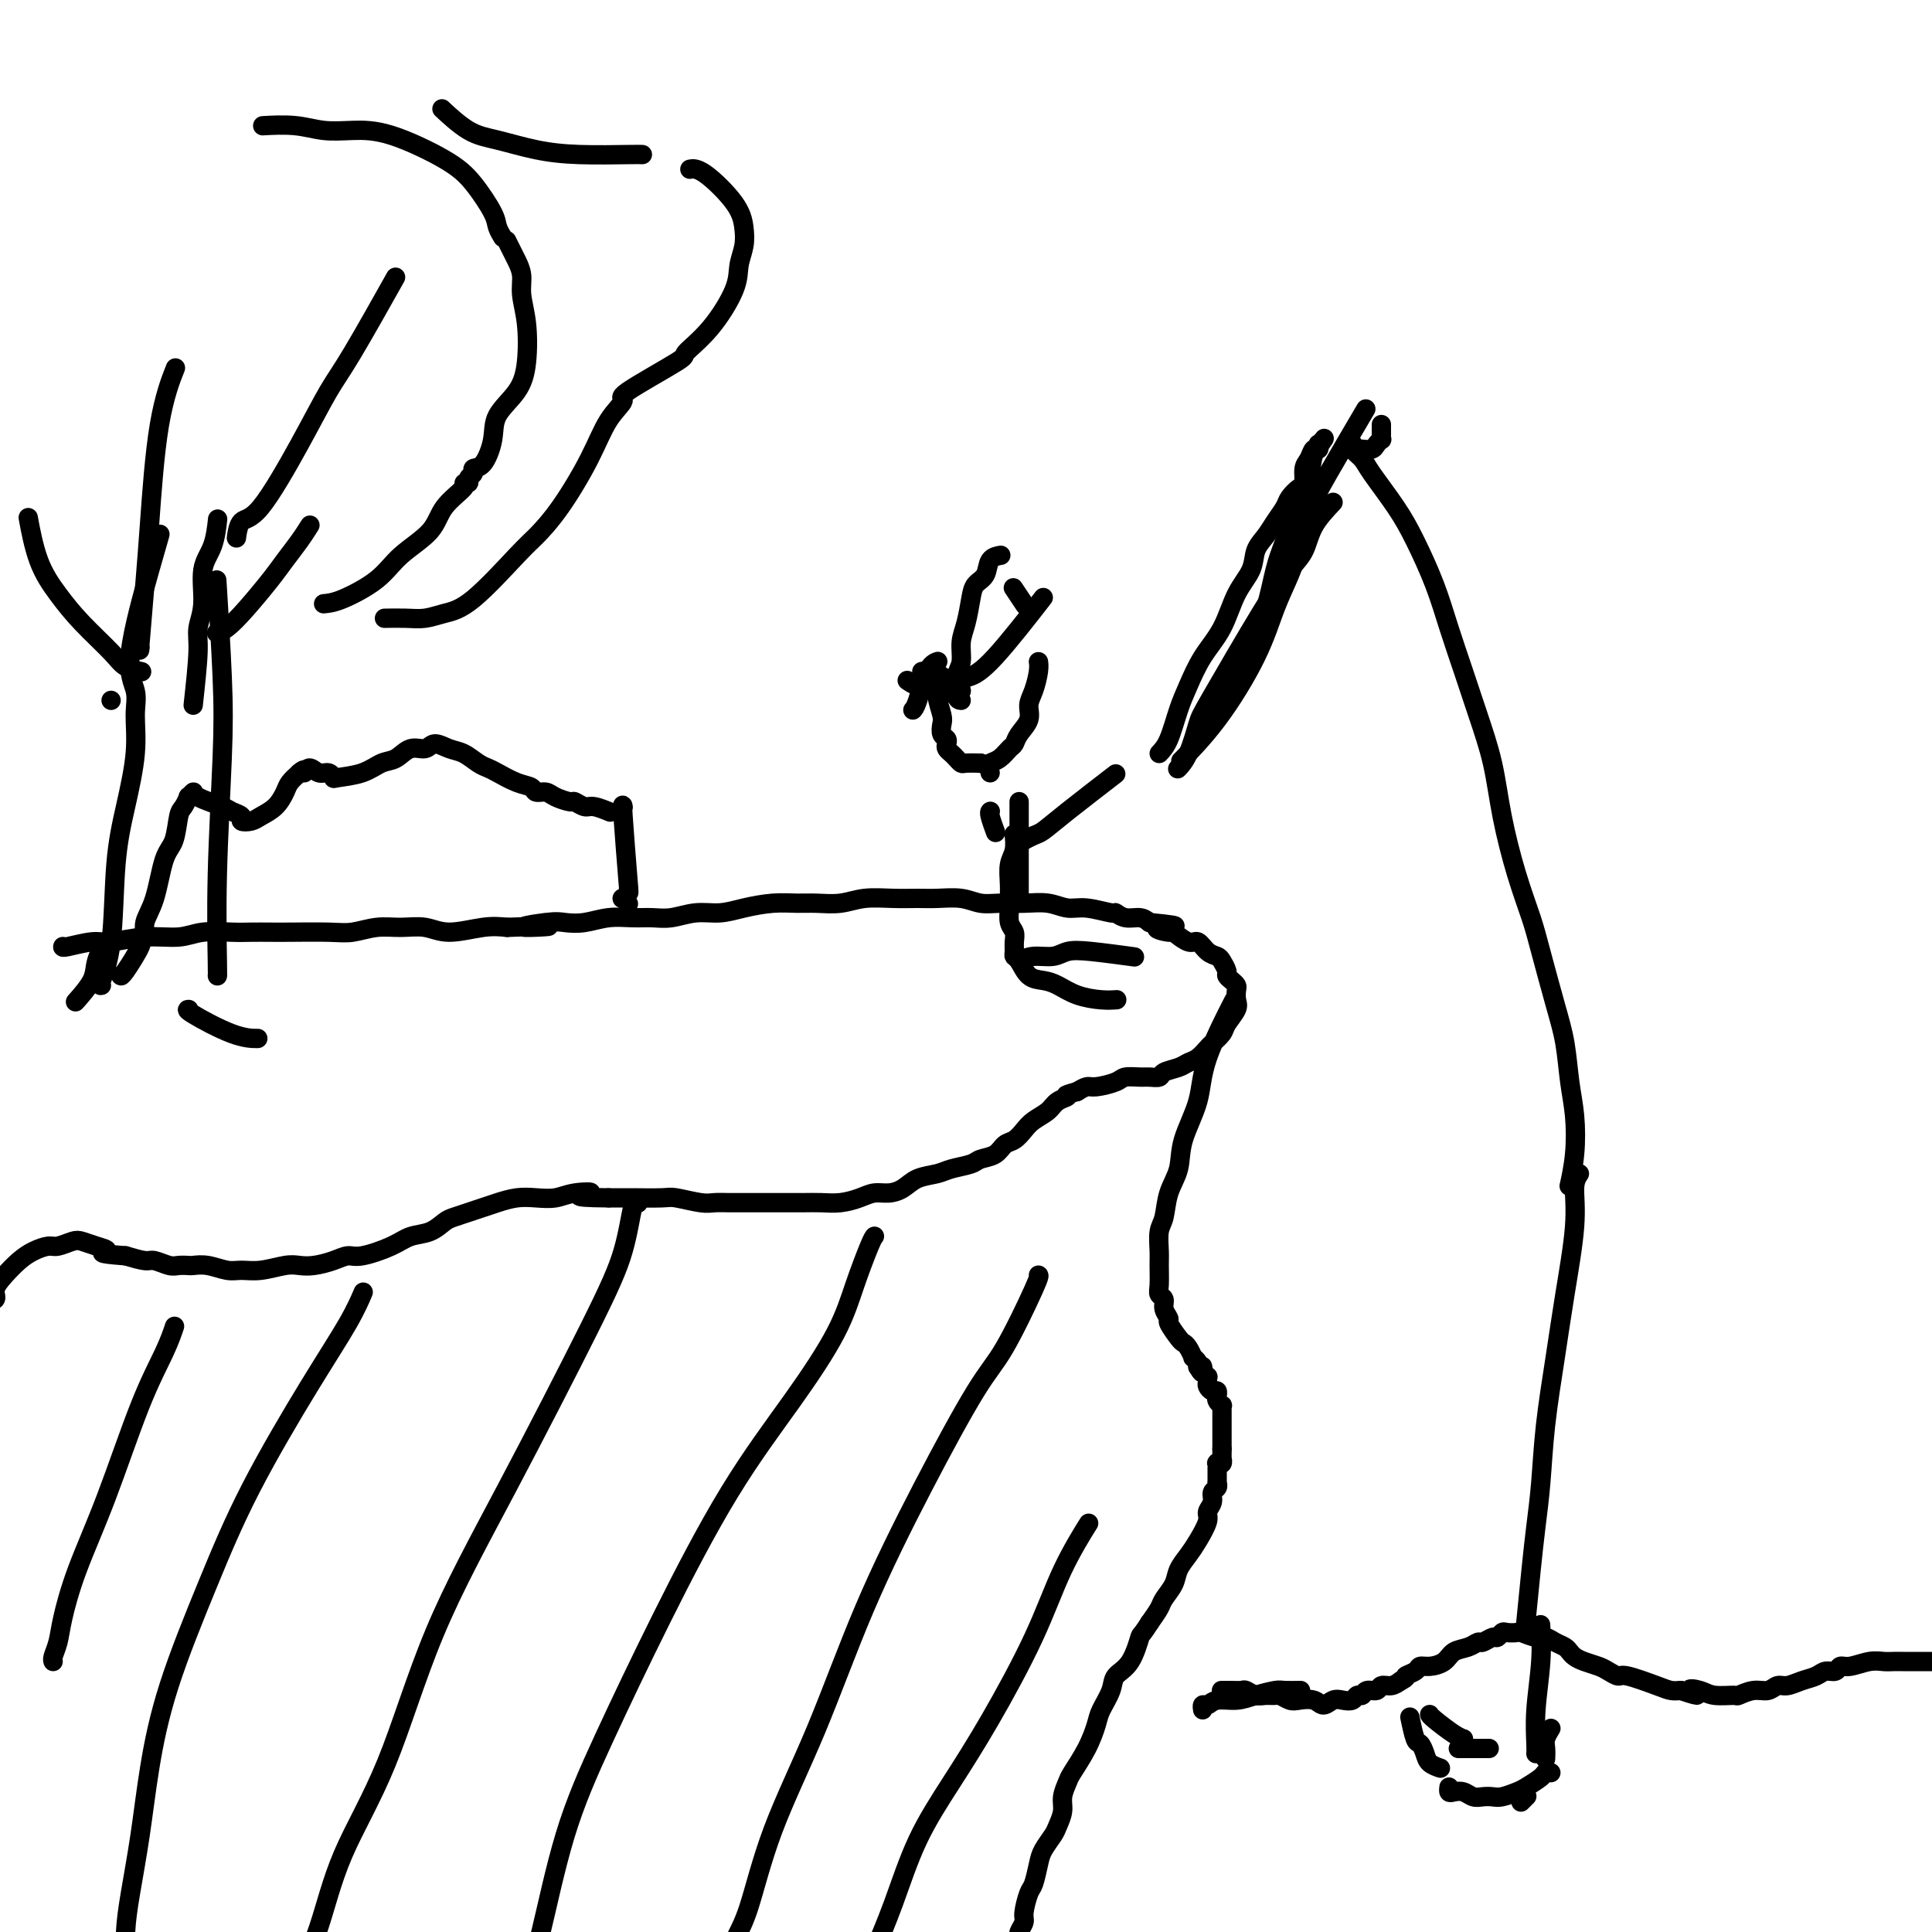 <svg viewBox='0 0 400 400' version='1.1' xmlns='http://www.w3.org/2000/svg' xmlns:xlink='http://www.w3.org/1999/xlink'><g fill='none' stroke='#000000' stroke-width='4' stroke-linecap='round' stroke-linejoin='round'><path d='M13,196c-0.005,0.009 -0.009,0.018 0,0c0.009,-0.018 0.033,-0.061 0,0c-0.033,0.061 -0.123,0.228 1,0c1.123,-0.228 3.460,-0.849 5,-1c1.540,-0.151 2.285,0.170 4,0c1.715,-0.170 4.401,-0.830 7,-1c2.599,-0.170 5.112,0.151 7,0c1.888,-0.151 3.151,-0.772 5,-1c1.849,-0.228 4.283,-0.061 6,0c1.717,0.061 2.716,0.017 4,0c1.284,-0.017 2.853,-0.009 4,0c1.147,0.009 1.874,0.017 4,0c2.126,-0.017 5.653,-0.058 8,0c2.347,0.058 3.514,0.217 5,0c1.486,-0.217 3.292,-0.808 5,-1c1.708,-0.192 3.317,0.015 5,0c1.683,-0.015 3.441,-0.251 5,0c1.559,0.251 2.920,0.991 5,1c2.080,0.009 4.880,-0.712 7,-1c2.120,-0.288 3.560,-0.144 5,0'/><path d='M105,192c14.948,-0.559 6.317,0.042 4,0c-2.317,-0.042 1.678,-0.729 4,-1c2.322,-0.271 2.970,-0.125 4,0c1.030,0.125 2.441,0.231 4,0c1.559,-0.231 3.266,-0.798 5,-1c1.734,-0.202 3.495,-0.039 5,0c1.505,0.039 2.753,-0.045 4,0c1.247,0.045 2.492,0.218 4,0c1.508,-0.218 3.278,-0.829 5,-1c1.722,-0.171 3.397,0.097 5,0c1.603,-0.097 3.134,-0.561 5,-1c1.866,-0.439 4.065,-0.853 6,-1c1.935,-0.147 3.605,-0.025 5,0c1.395,0.025 2.516,-0.046 4,0c1.484,0.046 3.333,0.209 5,0c1.667,-0.209 3.152,-0.789 5,-1c1.848,-0.211 4.059,-0.053 6,0c1.941,0.053 3.613,-0.000 5,0c1.387,0.000 2.488,0.053 4,0c1.512,-0.053 3.436,-0.211 5,0c1.564,0.211 2.767,0.793 4,1c1.233,0.207 2.494,0.040 4,0c1.506,-0.040 3.255,0.046 5,0c1.745,-0.046 3.485,-0.224 5,0c1.515,0.224 2.803,0.848 4,1c1.197,0.152 2.302,-0.170 4,0c1.698,0.170 3.988,0.833 5,1c1.012,0.167 0.745,-0.161 1,0c0.255,0.161 1.030,0.813 2,1c0.970,0.187 2.134,-0.089 3,0c0.866,0.089 1.433,0.545 2,1'/><path d='M238,191c9.464,0.930 3.624,0.755 2,1c-1.624,0.245 0.968,0.909 2,1c1.032,0.091 0.504,-0.393 1,0c0.496,0.393 2.016,1.662 3,2c0.984,0.338 1.430,-0.257 2,0c0.570,0.257 1.262,1.364 2,2c0.738,0.636 1.521,0.800 2,1c0.479,0.200 0.654,0.435 1,1c0.346,0.565 0.863,1.460 1,2c0.137,0.540 -0.107,0.725 0,1c0.107,0.275 0.567,0.639 1,1c0.433,0.361 0.841,0.719 1,1c0.159,0.281 0.069,0.483 0,1c-0.069,0.517 -0.116,1.347 0,2c0.116,0.653 0.397,1.130 0,2c-0.397,0.870 -1.471,2.135 -2,3c-0.529,0.865 -0.512,1.331 -1,2c-0.488,0.669 -1.480,1.541 -2,2c-0.520,0.459 -0.567,0.504 -1,1c-0.433,0.496 -1.253,1.443 -2,2c-0.747,0.557 -1.422,0.724 -2,1c-0.578,0.276 -1.060,0.663 -2,1c-0.940,0.337 -2.339,0.626 -3,1c-0.661,0.374 -0.584,0.835 -1,1c-0.416,0.165 -1.326,0.034 -2,0c-0.674,-0.034 -1.111,0.029 -2,0c-0.889,-0.029 -2.230,-0.149 -3,0c-0.770,0.149 -0.969,0.566 -2,1c-1.031,0.434 -2.893,0.886 -4,1c-1.107,0.114 -1.459,-0.110 -2,0c-0.541,0.110 -1.270,0.555 -2,1'/><path d='M223,226c-3.602,0.965 -2.106,0.877 -2,1c0.106,0.123 -1.179,0.457 -2,1c-0.821,0.543 -1.179,1.296 -2,2c-0.821,0.704 -2.106,1.358 -3,2c-0.894,0.642 -1.399,1.271 -2,2c-0.601,0.729 -1.300,1.557 -2,2c-0.700,0.443 -1.402,0.500 -2,1c-0.598,0.500 -1.093,1.444 -2,2c-0.907,0.556 -2.228,0.725 -3,1c-0.772,0.275 -0.997,0.654 -2,1c-1.003,0.346 -2.785,0.657 -4,1c-1.215,0.343 -1.862,0.718 -3,1c-1.138,0.282 -2.768,0.471 -4,1c-1.232,0.529 -2.065,1.399 -3,2c-0.935,0.601 -1.972,0.931 -3,1c-1.028,0.069 -2.048,-0.125 -3,0c-0.952,0.125 -1.837,0.569 -3,1c-1.163,0.431 -2.603,0.847 -4,1c-1.397,0.153 -2.751,0.041 -4,0c-1.249,-0.041 -2.392,-0.011 -4,0c-1.608,0.011 -3.680,0.003 -5,0c-1.320,-0.003 -1.887,0.000 -3,0c-1.113,-0.000 -2.771,-0.004 -4,0c-1.229,0.004 -2.030,0.015 -3,0c-0.970,-0.015 -2.109,-0.057 -3,0c-0.891,0.057 -1.532,0.211 -3,0c-1.468,-0.211 -3.761,-0.789 -5,-1c-1.239,-0.211 -1.425,-0.057 -3,0c-1.575,0.057 -4.539,0.015 -6,0c-1.461,-0.015 -1.417,-0.004 -2,0c-0.583,0.004 -1.791,0.002 -3,0'/><path d='M126,248c-9.748,-0.056 -5.117,-0.695 -4,-1c1.117,-0.305 -1.279,-0.275 -3,0c-1.721,0.275 -2.768,0.795 -4,1c-1.232,0.205 -2.650,0.096 -4,0c-1.350,-0.096 -2.631,-0.180 -4,0c-1.369,0.180 -2.828,0.625 -4,1c-1.172,0.375 -2.059,0.682 -3,1c-0.941,0.318 -1.935,0.648 -3,1c-1.065,0.352 -2.200,0.727 -3,1c-0.800,0.273 -1.264,0.445 -2,1c-0.736,0.555 -1.744,1.493 -3,2c-1.256,0.507 -2.761,0.584 -4,1c-1.239,0.416 -2.211,1.173 -4,2c-1.789,0.827 -4.394,1.724 -6,2c-1.606,0.276 -2.213,-0.071 -3,0c-0.787,0.071 -1.753,0.559 -3,1c-1.247,0.441 -2.774,0.836 -4,1c-1.226,0.164 -2.151,0.098 -3,0c-0.849,-0.098 -1.623,-0.226 -3,0c-1.377,0.226 -3.357,0.807 -5,1c-1.643,0.193 -2.950,-0.001 -4,0c-1.050,0.001 -1.843,0.196 -3,0c-1.157,-0.196 -2.679,-0.784 -4,-1c-1.321,-0.216 -2.441,-0.062 -3,0c-0.559,0.062 -0.557,0.031 -1,0c-0.443,-0.031 -1.331,-0.064 -2,0c-0.669,0.064 -1.117,0.223 -2,0c-0.883,-0.223 -2.199,-0.829 -3,-1c-0.801,-0.171 -1.086,0.094 -2,0c-0.914,-0.094 -2.457,-0.547 -4,-1'/><path d='M26,260c-6.861,-0.490 -4.514,-0.716 -4,-1c0.514,-0.284 -0.806,-0.627 -2,-1c-1.194,-0.373 -2.262,-0.777 -3,-1c-0.738,-0.223 -1.145,-0.265 -2,0c-0.855,0.265 -2.158,0.836 -3,1c-0.842,0.164 -1.225,-0.080 -2,0c-0.775,0.080 -1.943,0.484 -3,1c-1.057,0.516 -2.004,1.145 -3,2c-0.996,0.855 -2.043,1.935 -3,3c-0.957,1.065 -1.826,2.114 -2,3c-0.174,0.886 0.345,1.609 0,2c-0.345,0.391 -1.554,0.452 -2,1c-0.446,0.548 -0.127,1.585 0,2c0.127,0.415 0.064,0.207 0,0'/><path d='M255,208c0.038,-0.074 0.076,-0.147 0,0c-0.076,0.147 -0.266,0.516 0,0c0.266,-0.516 0.987,-1.917 0,0c-0.987,1.917 -3.683,7.151 -5,11c-1.317,3.849 -1.256,6.312 -2,9c-0.744,2.688 -2.294,5.600 -3,8c-0.706,2.400 -0.567,4.288 -1,6c-0.433,1.712 -1.437,3.247 -2,5c-0.563,1.753 -0.687,3.723 -1,5c-0.313,1.277 -0.817,1.862 -1,3c-0.183,1.138 -0.045,2.829 0,4c0.045,1.171 -0.003,1.822 0,3c0.003,1.178 0.058,2.883 0,4c-0.058,1.117 -0.227,1.645 0,2c0.227,0.355 0.852,0.536 1,1c0.148,0.464 -0.182,1.210 0,2c0.182,0.790 0.874,1.625 1,2c0.126,0.375 -0.316,0.290 0,1c0.316,0.710 1.390,2.214 2,3c0.610,0.786 0.756,0.855 1,1c0.244,0.145 0.588,0.368 1,1c0.412,0.632 0.894,1.675 1,2c0.106,0.325 -0.164,-0.066 0,0c0.164,0.066 0.761,0.590 1,1c0.239,0.410 0.119,0.705 0,1'/><path d='M248,283c1.460,2.565 1.109,0.476 1,0c-0.109,-0.476 0.024,0.660 0,1c-0.024,0.340 -0.203,-0.116 0,0c0.203,0.116 0.789,0.806 1,1c0.211,0.194 0.046,-0.107 0,0c-0.046,0.107 0.026,0.621 0,1c-0.026,0.379 -0.150,0.623 0,1c0.150,0.377 0.575,0.888 1,1c0.425,0.112 0.850,-0.176 1,0c0.150,0.176 0.026,0.817 0,1c-0.026,0.183 0.046,-0.091 0,0c-0.046,0.091 -0.208,0.545 0,1c0.208,0.455 0.788,0.909 1,1c0.212,0.091 0.057,-0.182 0,0c-0.057,0.182 -0.015,0.818 0,1c0.015,0.182 0.004,-0.091 0,0c-0.004,0.091 -0.001,0.545 0,1c0.001,0.455 0.000,0.911 0,1c-0.000,0.089 -0.000,-0.187 0,0c0.000,0.187 0.000,0.839 0,1c-0.000,0.161 -0.000,-0.168 0,0c0.000,0.168 0.000,0.834 0,1c-0.000,0.166 -0.000,-0.166 0,0c0.000,0.166 0.000,0.832 0,1c-0.000,0.168 -0.000,-0.162 0,0c0.000,0.162 0.000,0.817 0,1c-0.000,0.183 -0.000,-0.104 0,0c0.000,0.104 0.000,0.601 0,1c-0.000,0.399 -0.000,0.699 0,1'/><path d='M253,300c-0.001,1.554 -0.004,0.938 0,1c0.004,0.062 0.015,0.800 0,1c-0.015,0.200 -0.057,-0.139 0,0c0.057,0.139 0.211,0.754 0,1c-0.211,0.246 -0.789,0.123 -1,0c-0.211,-0.123 -0.057,-0.244 0,0c0.057,0.244 0.015,0.854 0,1c-0.015,0.146 -0.004,-0.172 0,0c0.004,0.172 0.001,0.834 0,1c-0.001,0.166 -0.000,-0.166 0,0c0.000,0.166 -0.000,0.828 0,1c0.000,0.172 0.001,-0.147 0,0c-0.001,0.147 -0.004,0.760 0,1c0.004,0.240 0.016,0.109 0,0c-0.016,-0.109 -0.061,-0.194 0,0c0.061,0.194 0.228,0.669 0,1c-0.228,0.331 -0.852,0.518 -1,1c-0.148,0.482 0.179,1.259 0,2c-0.179,0.741 -0.864,1.447 -1,2c-0.136,0.553 0.277,0.952 0,2c-0.277,1.048 -1.244,2.746 -2,4c-0.756,1.254 -1.301,2.064 -2,3c-0.699,0.936 -1.552,1.997 -2,3c-0.448,1.003 -0.491,1.949 -1,3c-0.509,1.051 -1.483,2.206 -2,3c-0.517,0.794 -0.576,1.227 -1,2c-0.424,0.773 -1.212,1.887 -2,3'/><path d='M238,336c-1.925,3.046 -1.738,2.160 -2,3c-0.262,0.840 -0.973,3.406 -2,5c-1.027,1.594 -2.371,2.217 -3,3c-0.629,0.783 -0.543,1.726 -1,3c-0.457,1.274 -1.456,2.879 -2,4c-0.544,1.121 -0.633,1.759 -1,3c-0.367,1.241 -1.012,3.083 -2,5c-0.988,1.917 -2.321,3.907 -3,5c-0.679,1.093 -0.706,1.289 -1,2c-0.294,0.711 -0.856,1.937 -1,3c-0.144,1.063 0.130,1.963 0,3c-0.130,1.037 -0.665,2.211 -1,3c-0.335,0.789 -0.471,1.192 -1,2c-0.529,0.808 -1.452,2.020 -2,3c-0.548,0.980 -0.720,1.729 -1,3c-0.280,1.271 -0.668,3.066 -1,4c-0.332,0.934 -0.610,1.009 -1,2c-0.390,0.991 -0.893,2.899 -1,4c-0.107,1.101 0.182,1.396 0,2c-0.182,0.604 -0.833,1.518 -1,2c-0.167,0.482 0.151,0.534 0,1c-0.151,0.466 -0.772,1.347 -1,2c-0.228,0.653 -0.065,1.077 0,2c0.065,0.923 0.031,2.344 0,3c-0.031,0.656 -0.061,0.546 0,1c0.061,0.454 0.212,1.473 0,2c-0.212,0.527 -0.789,0.564 -1,1c-0.211,0.436 -0.057,1.272 0,2c0.057,0.728 0.015,1.350 0,2c-0.015,0.650 -0.004,1.329 0,2c0.004,0.671 0.002,1.336 0,2'/><path d='M209,420c-1.311,5.843 -1.087,1.951 -1,1c0.087,-0.951 0.037,1.041 0,2c-0.037,0.959 -0.063,0.887 0,1c0.063,0.113 0.213,0.412 0,1c-0.213,0.588 -0.789,1.467 -1,2c-0.211,0.533 -0.057,0.721 0,1c0.057,0.279 0.015,0.648 0,1c-0.015,0.352 -0.004,0.687 0,1c0.004,0.313 0.001,0.606 0,1c-0.001,0.394 -0.000,0.890 0,1c0.000,0.110 0.000,-0.166 0,0c-0.000,0.166 -0.000,0.776 0,1c0.000,0.224 0.000,0.064 0,0c-0.000,-0.064 -0.000,-0.032 0,0'/><path d='M36,275c0.120,-0.359 0.241,-0.719 0,0c-0.241,0.719 -0.842,2.516 -2,5c-1.158,2.484 -2.873,5.655 -5,11c-2.127,5.345 -4.665,12.864 -7,19c-2.335,6.136 -4.468,10.888 -6,15c-1.532,4.112 -2.463,7.585 -3,10c-0.537,2.415 -0.680,3.771 -1,5c-0.320,1.229 -0.817,2.331 -1,3c-0.183,0.669 -0.052,0.905 0,1c0.052,0.095 0.026,0.047 0,0'/><path d='M75,268c0.179,-0.422 0.358,-0.845 0,0c-0.358,0.845 -1.253,2.956 -3,6c-1.747,3.044 -4.344,7.021 -8,13c-3.656,5.979 -8.369,13.959 -12,21c-3.631,7.041 -6.181,13.144 -9,20c-2.819,6.856 -5.908,14.467 -8,21c-2.092,6.533 -3.188,11.988 -4,17c-0.812,5.012 -1.342,9.581 -2,14c-0.658,4.419 -1.444,8.687 -2,12c-0.556,3.313 -0.881,5.672 -1,8c-0.119,2.328 -0.032,4.627 0,6c0.032,1.373 0.009,1.821 0,2c-0.009,0.179 -0.005,0.090 0,0'/><path d='M132,249c0.080,0.088 0.160,0.175 0,0c-0.160,-0.175 -0.560,-0.614 -1,1c-0.440,1.614 -0.921,5.281 -2,9c-1.079,3.719 -2.756,7.492 -7,16c-4.244,8.508 -11.054,21.753 -17,33c-5.946,11.247 -11.028,20.498 -15,30c-3.972,9.502 -6.832,19.256 -10,27c-3.168,7.744 -6.642,13.480 -9,19c-2.358,5.520 -3.599,10.825 -5,15c-1.401,4.175 -2.960,7.220 -4,10c-1.040,2.780 -1.560,5.295 -2,7c-0.440,1.705 -0.798,2.601 -1,4c-0.202,1.399 -0.247,3.300 0,4c0.247,0.700 0.785,0.200 1,0c0.215,-0.200 0.108,-0.100 0,0'/><path d='M181,256c0.041,-0.042 0.082,-0.085 0,0c-0.082,0.085 -0.287,0.297 -1,2c-0.713,1.703 -1.935,4.896 -3,8c-1.065,3.104 -1.973,6.117 -4,10c-2.027,3.883 -5.174,8.634 -9,14c-3.826,5.366 -8.330,11.347 -13,19c-4.670,7.653 -9.505,16.977 -14,26c-4.495,9.023 -8.651,17.743 -12,25c-3.349,7.257 -5.891,13.050 -8,20c-2.109,6.950 -3.784,15.057 -5,20c-1.216,4.943 -1.972,6.722 -3,9c-1.028,2.278 -2.328,5.055 -3,7c-0.672,1.945 -0.716,3.057 -1,4c-0.284,0.943 -0.807,1.715 -1,2c-0.193,0.285 -0.055,0.081 0,0c0.055,-0.081 0.028,-0.041 0,0'/><path d='M215,264c0.143,0.062 0.285,0.124 -1,3c-1.285,2.876 -3.999,8.566 -6,12c-2.001,3.434 -3.290,4.612 -6,9c-2.710,4.388 -6.840,11.986 -11,20c-4.160,8.014 -8.350,16.444 -12,25c-3.650,8.556 -6.760,17.237 -10,25c-3.240,7.763 -6.609,14.607 -9,21c-2.391,6.393 -3.803,12.333 -5,16c-1.197,3.667 -2.177,5.060 -3,7c-0.823,1.940 -1.489,4.427 -2,6c-0.511,1.573 -0.868,2.231 -1,3c-0.132,0.769 -0.038,1.648 0,2c0.038,0.352 0.019,0.176 0,0'/><path d='M225,316c0.032,-0.051 0.064,-0.102 0,0c-0.064,0.102 -0.223,0.357 0,0c0.223,-0.357 0.828,-1.325 0,0c-0.828,1.325 -3.088,4.942 -5,9c-1.912,4.058 -3.477,8.556 -6,14c-2.523,5.444 -6.006,11.834 -9,17c-2.994,5.166 -5.500,9.108 -8,13c-2.500,3.892 -4.996,7.733 -7,12c-2.004,4.267 -3.517,8.958 -5,13c-1.483,4.042 -2.938,7.434 -4,10c-1.062,2.566 -1.732,4.304 -2,5c-0.268,0.696 -0.134,0.348 0,0'/><path d='M193,140c-0.009,-0.004 -0.017,-0.007 0,0c0.017,0.007 0.061,0.026 0,0c-0.061,-0.026 -0.226,-0.096 0,0c0.226,0.096 0.844,0.358 1,1c0.156,0.642 -0.151,1.663 0,3c0.151,1.337 0.759,2.988 1,4c0.241,1.012 0.116,1.384 0,2c-0.116,0.616 -0.224,1.474 0,2c0.224,0.526 0.781,0.718 1,1c0.219,0.282 0.101,0.654 0,1c-0.101,0.346 -0.183,0.667 0,1c0.183,0.333 0.632,0.678 1,1c0.368,0.322 0.655,0.623 1,1c0.345,0.377 0.747,0.832 1,1c0.253,0.168 0.358,0.048 1,0c0.642,-0.048 1.821,-0.024 3,0'/><path d='M203,158c1.443,0.495 1.551,0.233 2,0c0.449,-0.233 1.238,-0.435 2,-1c0.762,-0.565 1.496,-1.491 2,-2c0.504,-0.509 0.779,-0.599 1,-1c0.221,-0.401 0.389,-1.112 1,-2c0.611,-0.888 1.666,-1.955 2,-3c0.334,-1.045 -0.054,-2.070 0,-3c0.054,-0.930 0.551,-1.765 1,-3c0.449,-1.235 0.852,-2.871 1,-4c0.148,-1.129 0.042,-1.751 0,-2c-0.042,-0.249 -0.021,-0.124 0,0'/><path d='M205,160c0.000,0.000 0.000,0.000 0,0c0.000,0.000 0.000,0.000 0,0'/><path d='M205,168c0.030,-0.024 0.060,-0.048 0,0c-0.060,0.048 -0.208,0.167 0,1c0.208,0.833 0.774,2.381 1,3c0.226,0.619 0.113,0.310 0,0'/><path d='M211,166c0.000,-0.025 0.000,-0.050 0,0c0.000,0.050 0.000,0.177 0,1c0.000,0.823 0.000,2.344 0,4c-0.000,1.656 0.000,3.449 0,5c0.000,1.551 0.000,2.860 0,4c0.000,1.140 0.000,2.110 0,3c0.000,0.890 0.000,1.701 0,2c0.000,0.299 0.000,0.085 0,0c0.000,-0.085 0.000,-0.043 0,0'/><path d='M210,173c-0.030,-0.275 -0.061,-0.551 0,0c0.061,0.551 0.213,1.928 0,3c-0.213,1.072 -0.790,1.838 -1,3c-0.210,1.162 -0.052,2.720 0,4c0.052,1.280 -0.000,2.282 0,3c0.000,0.718 0.053,1.152 0,2c-0.053,0.848 -0.211,2.112 0,3c0.211,0.888 0.791,1.402 1,2c0.209,0.598 0.047,1.281 0,2c-0.047,0.719 0.021,1.474 0,2c-0.021,0.526 -0.130,0.822 0,1c0.130,0.178 0.501,0.236 1,1c0.499,0.764 1.127,2.233 2,3c0.873,0.767 1.993,0.833 3,1c1.007,0.167 1.903,0.437 3,1c1.097,0.563 2.397,1.419 4,2c1.603,0.581 3.508,0.887 5,1c1.492,0.113 2.569,0.032 3,0c0.431,-0.032 0.215,-0.016 0,0'/><path d='M211,199c0.882,-0.451 1.765,-0.902 3,-1c1.235,-0.098 2.823,0.156 4,0c1.177,-0.156 1.944,-0.722 3,-1c1.056,-0.278 2.400,-0.267 5,0c2.600,0.267 6.457,0.791 8,1c1.543,0.209 0.771,0.105 0,0'/><path d='M212,174c0.050,-0.027 0.100,-0.054 0,0c-0.100,0.054 -0.351,0.188 0,0c0.351,-0.188 1.304,-0.700 2,-1c0.696,-0.300 1.135,-0.390 2,-1c0.865,-0.610 2.156,-1.741 5,-4c2.844,-2.259 7.241,-5.645 9,-7c1.759,-1.355 0.879,-0.677 0,0'/><path d='M240,156c0.663,-0.701 1.325,-1.402 2,-3c0.675,-1.598 1.362,-4.093 2,-6c0.638,-1.907 1.225,-3.227 2,-5c0.775,-1.773 1.737,-4.001 3,-6c1.263,-1.999 2.828,-3.770 4,-6c1.172,-2.230 1.952,-4.918 3,-7c1.048,-2.082 2.365,-3.559 3,-5c0.635,-1.441 0.589,-2.847 1,-4c0.411,-1.153 1.279,-2.053 2,-3c0.721,-0.947 1.293,-1.939 2,-3c0.707,-1.061 1.548,-2.189 2,-3c0.452,-0.811 0.517,-1.305 1,-2c0.483,-0.695 1.386,-1.592 2,-2c0.614,-0.408 0.939,-0.329 1,-1c0.061,-0.671 -0.141,-2.093 0,-3c0.141,-0.907 0.625,-1.300 1,-2c0.375,-0.700 0.640,-1.708 1,-2c0.360,-0.292 0.815,0.132 1,0c0.185,-0.132 0.102,-0.819 0,-1c-0.102,-0.181 -0.222,0.146 0,0c0.222,-0.146 0.786,-0.763 1,-1c0.214,-0.237 0.078,-0.095 0,0c-0.078,0.095 -0.098,0.141 0,0c0.098,-0.141 0.314,-0.469 0,0c-0.314,0.469 -1.157,1.734 -2,3'/><path d='M272,94c-0.456,1.405 -0.597,3.418 -1,5c-0.403,1.582 -1.068,2.735 -2,5c-0.932,2.265 -2.129,5.644 -3,8c-0.871,2.356 -1.414,3.690 -2,6c-0.586,2.310 -1.215,5.597 -2,8c-0.785,2.403 -1.726,3.922 -3,6c-1.274,2.078 -2.881,4.713 -4,7c-1.119,2.287 -1.748,4.225 -2,5c-0.252,0.775 -0.126,0.388 0,0'/><path d='M280,92c0.002,-0.008 0.004,-0.016 0,0c-0.004,0.016 -0.013,0.057 0,0c0.013,-0.057 0.049,-0.211 0,0c-0.049,0.211 -0.182,0.786 0,1c0.182,0.214 0.679,0.068 1,0c0.321,-0.068 0.464,-0.056 1,0c0.536,0.056 1.464,0.156 2,0c0.536,-0.156 0.679,-0.568 1,-1c0.321,-0.432 0.818,-0.885 1,-1c0.182,-0.115 0.049,0.109 0,0c-0.049,-0.109 -0.013,-0.551 0,-1c0.013,-0.449 0.004,-0.905 0,-1c-0.004,-0.095 -0.001,0.170 0,0c0.001,-0.170 0.000,-0.777 0,-1c-0.000,-0.223 -0.000,-0.064 0,0c0.000,0.064 0.000,0.032 0,0'/><path d='M280,92c-0.014,0.017 -0.029,0.035 0,0c0.029,-0.035 0.100,-0.121 0,0c-0.100,0.121 -0.373,0.451 0,1c0.373,0.549 1.391,1.319 2,2c0.609,0.681 0.809,1.273 2,3c1.191,1.727 3.372,4.587 5,7c1.628,2.413 2.704,4.378 4,7c1.296,2.622 2.812,5.901 4,9c1.188,3.099 2.047,6.017 3,9c0.953,2.983 2.001,6.030 3,9c0.999,2.970 1.948,5.861 3,9c1.052,3.139 2.206,6.525 3,10c0.794,3.475 1.227,7.040 2,11c0.773,3.960 1.884,8.317 3,12c1.116,3.683 2.235,6.693 3,9c0.765,2.307 1.175,3.913 2,7c0.825,3.087 2.064,7.657 3,11c0.936,3.343 1.568,5.461 2,8c0.432,2.539 0.666,5.501 1,8c0.334,2.499 0.770,4.536 1,7c0.230,2.464 0.254,5.356 0,8c-0.254,2.644 -0.787,5.041 -1,6c-0.213,0.959 -0.107,0.479 0,0'/><path d='M327,243c-0.471,0.706 -0.942,1.411 -1,3c-0.058,1.589 0.297,4.060 0,8c-0.297,3.940 -1.245,9.349 -2,14c-0.755,4.651 -1.315,8.545 -2,13c-0.685,4.455 -1.494,9.472 -2,14c-0.506,4.528 -0.710,8.567 -1,12c-0.290,3.433 -0.665,6.260 -1,9c-0.335,2.740 -0.629,5.391 -1,9c-0.371,3.609 -0.820,8.174 -1,10c-0.180,1.826 -0.090,0.913 0,0'/><path d='M253,350c-0.098,-0.001 -0.196,-0.001 0,0c0.196,0.001 0.685,0.004 1,0c0.315,-0.004 0.454,-0.015 1,0c0.546,0.015 1.498,0.057 2,0c0.502,-0.057 0.553,-0.212 1,0c0.447,0.212 1.289,0.793 2,1c0.711,0.207 1.292,0.042 2,0c0.708,-0.042 1.544,0.040 2,0c0.456,-0.040 0.531,-0.202 1,0c0.469,0.202 1.333,0.768 2,1c0.667,0.232 1.137,0.128 2,0c0.863,-0.128 2.119,-0.282 3,0c0.881,0.282 1.388,1.000 2,1c0.612,0.000 1.330,-0.717 2,-1c0.670,-0.283 1.292,-0.132 2,0c0.708,0.132 1.503,0.247 2,0c0.497,-0.247 0.696,-0.855 1,-1c0.304,-0.145 0.714,0.172 1,0c0.286,-0.172 0.447,-0.833 1,-1c0.553,-0.167 1.499,0.162 2,0c0.501,-0.162 0.558,-0.813 1,-1c0.442,-0.187 1.269,0.089 2,0c0.731,-0.089 1.365,-0.545 2,-1'/><path d='M290,348c1.663,-0.801 0.820,-0.805 1,-1c0.180,-0.195 1.384,-0.581 2,-1c0.616,-0.419 0.644,-0.871 1,-1c0.356,-0.129 1.041,0.067 2,0c0.959,-0.067 2.192,-0.395 3,-1c0.808,-0.605 1.190,-1.487 2,-2c0.810,-0.513 2.048,-0.658 3,-1c0.952,-0.342 1.617,-0.880 2,-1c0.383,-0.120 0.483,0.178 1,0c0.517,-0.178 1.452,-0.832 2,-1c0.548,-0.168 0.708,0.150 1,0c0.292,-0.150 0.715,-0.768 1,-1c0.285,-0.232 0.432,-0.077 1,0c0.568,0.077 1.555,0.076 2,0c0.445,-0.076 0.346,-0.228 1,0c0.654,0.228 2.059,0.835 3,1c0.941,0.165 1.417,-0.110 2,0c0.583,0.110 1.271,0.607 2,1c0.729,0.393 1.497,0.683 2,1c0.503,0.317 0.739,0.662 1,1c0.261,0.338 0.546,0.669 1,1c0.454,0.331 1.076,0.661 2,1c0.924,0.339 2.148,0.686 3,1c0.852,0.314 1.330,0.596 2,1c0.670,0.404 1.530,0.932 2,1c0.470,0.068 0.549,-0.322 2,0c1.451,0.322 4.275,1.356 6,2c1.725,0.644 2.350,0.898 3,1c0.650,0.102 1.325,0.051 2,0'/><path d='M348,350c5.623,1.873 2.681,0.556 2,0c-0.681,-0.556 0.898,-0.349 2,0c1.102,0.349 1.727,0.841 3,1c1.273,0.159 3.195,-0.014 4,0c0.805,0.014 0.494,0.215 1,0c0.506,-0.215 1.829,-0.845 3,-1c1.171,-0.155 2.190,0.166 3,0c0.810,-0.166 1.410,-0.819 2,-1c0.590,-0.181 1.170,0.110 2,0c0.830,-0.110 1.910,-0.622 3,-1c1.090,-0.378 2.191,-0.622 3,-1c0.809,-0.378 1.325,-0.890 2,-1c0.675,-0.110 1.507,0.181 2,0c0.493,-0.181 0.646,-0.833 1,-1c0.354,-0.167 0.909,0.151 2,0c1.091,-0.151 2.717,-0.773 4,-1c1.283,-0.227 2.222,-0.061 3,0c0.778,0.061 1.396,0.016 2,0c0.604,-0.016 1.193,-0.004 2,0c0.807,0.004 1.833,0.001 3,0c1.167,-0.001 2.476,-0.000 3,0c0.524,0.000 0.262,0.000 0,0'/><path d='M269,350c-0.006,0.000 -0.012,0.000 0,0c0.012,-0.000 0.041,-0.001 0,0c-0.041,0.001 -0.153,0.003 0,0c0.153,-0.003 0.569,-0.011 0,0c-0.569,0.011 -2.124,0.040 -3,0c-0.876,-0.040 -1.075,-0.150 -2,0c-0.925,0.150 -2.577,0.561 -4,1c-1.423,0.439 -2.616,0.906 -4,1c-1.384,0.094 -2.959,-0.185 -4,0c-1.041,0.185 -1.547,0.833 -2,1c-0.453,0.167 -0.853,-0.147 -1,0c-0.147,0.147 -0.042,0.756 0,1c0.042,0.244 0.021,0.122 0,0'/><path d='M191,139c-0.012,0.002 -0.024,0.004 0,0c0.024,-0.004 0.084,-0.015 0,0c-0.084,0.015 -0.311,0.056 0,0c0.311,-0.056 1.161,-0.207 2,0c0.839,0.207 1.668,0.774 2,1c0.332,0.226 0.166,0.113 0,0'/><path d='M198,143c0.030,0.000 0.060,0.000 0,0c-0.060,0.000 -0.208,0.000 0,0c0.208,0.000 0.774,0.000 1,0c0.226,0.000 0.113,0.000 0,0'/><path d='M195,144c0.111,-0.085 0.222,-0.171 0,0c-0.222,0.171 -0.776,0.597 0,0c0.776,-0.597 2.882,-2.218 4,-3c1.118,-0.782 1.248,-0.725 2,-1c0.752,-0.275 2.126,-0.882 5,-4c2.874,-3.118 7.250,-8.748 9,-11c1.750,-2.252 0.875,-1.126 0,0'/><path d='M199,145c-0.391,-0.034 -0.781,-0.069 -1,-1c-0.219,-0.931 -0.266,-2.759 0,-4c0.266,-1.241 0.844,-1.894 1,-3c0.156,-1.106 -0.109,-2.665 0,-4c0.109,-1.335 0.591,-2.445 1,-4c0.409,-1.555 0.744,-3.555 1,-5c0.256,-1.445 0.433,-2.335 1,-3c0.567,-0.665 1.523,-1.106 2,-2c0.477,-0.894 0.475,-2.241 1,-3c0.525,-0.759 1.579,-0.931 2,-1c0.421,-0.069 0.211,-0.034 0,0'/><path d='M210,122c-0.001,-0.002 -0.002,-0.003 0,0c0.002,0.003 0.008,0.012 0,0c-0.008,-0.012 -0.030,-0.045 0,0c0.030,0.045 0.113,0.170 0,0c-0.113,-0.170 -0.422,-0.633 0,0c0.422,0.633 1.575,2.363 2,3c0.425,0.637 0.121,0.182 0,0c-0.121,-0.182 -0.061,-0.091 0,0'/><path d='M199,143c0.005,0.009 0.010,0.017 0,0c-0.010,-0.017 -0.034,-0.061 0,0c0.034,0.061 0.128,0.226 -1,0c-1.128,-0.226 -3.478,-0.844 -5,-1c-1.522,-0.156 -2.218,0.150 -3,0c-0.782,-0.150 -1.652,-0.757 -2,-1c-0.348,-0.243 -0.174,-0.121 0,0'/><path d='M194,137c-0.047,0.016 -0.093,0.032 0,0c0.093,-0.032 0.326,-0.114 0,0c-0.326,0.114 -1.211,0.422 -2,2c-0.789,1.578 -1.482,4.425 -2,6c-0.518,1.575 -0.862,1.879 -1,2c-0.138,0.121 -0.069,0.061 0,0'/><path d='M321,358c0.000,-0.000 0.000,-0.000 0,0c-0.000,0.000 -0.000,0.000 0,0c0.000,-0.000 0.001,-0.002 0,0c-0.001,0.002 -0.004,0.007 0,0c0.004,-0.007 0.015,-0.024 0,0c-0.015,0.024 -0.057,0.091 0,0c0.057,-0.091 0.211,-0.339 0,0c-0.211,0.339 -0.789,1.266 -1,2c-0.211,0.734 -0.057,1.274 0,2c0.057,0.726 0.016,1.636 0,2c-0.016,0.364 -0.008,0.182 0,0'/><path d='M315,373c-0.008,0.008 -0.016,0.016 0,0c0.016,-0.016 0.056,-0.056 0,0c-0.056,0.056 -0.207,0.207 0,0c0.207,-0.207 0.774,-0.774 1,-1c0.226,-0.226 0.113,-0.113 0,0'/><path d='M321,367c-0.028,-0.004 -0.056,-0.008 0,0c0.056,0.008 0.196,0.029 0,0c-0.196,-0.029 -0.728,-0.109 -1,0c-0.272,0.109 -0.285,0.408 -1,1c-0.715,0.592 -2.131,1.479 -3,2c-0.869,0.521 -1.191,0.676 -2,1c-0.809,0.324 -2.103,0.815 -3,1c-0.897,0.185 -1.396,0.063 -2,0c-0.604,-0.063 -1.314,-0.069 -2,0c-0.686,0.069 -1.347,0.211 -2,0c-0.653,-0.211 -1.299,-0.775 -2,-1c-0.701,-0.225 -1.456,-0.112 -2,0c-0.544,0.112 -0.877,0.222 -1,0c-0.123,-0.222 -0.035,-0.778 0,-1c0.035,-0.222 0.018,-0.111 0,0'/><path d='M318,363c0.000,-0.000 0.000,-0.000 0,0c-0.000,0.000 -0.000,0.001 0,0c0.000,-0.001 0.000,-0.003 0,0c-0.000,0.003 -0.001,0.011 0,0c0.001,-0.011 0.004,-0.040 0,0c-0.004,0.040 -0.015,0.150 0,0c0.015,-0.150 0.057,-0.560 0,-2c-0.057,-1.440 -0.211,-3.912 0,-7c0.211,-3.088 0.788,-6.793 1,-10c0.212,-3.207 0.061,-5.916 0,-7c-0.061,-1.084 -0.030,-0.542 0,0'/><path d='M298,366c0.203,0.069 0.405,0.138 0,0c-0.405,-0.138 -1.419,-0.483 -2,-1c-0.581,-0.517 -0.730,-1.208 -1,-2c-0.270,-0.792 -0.660,-1.687 -1,-2c-0.340,-0.313 -0.630,-0.046 -1,-1c-0.370,-0.954 -0.820,-3.130 -1,-4c-0.180,-0.870 -0.090,-0.435 0,0'/><path d='M296,355c-0.000,-0.000 -0.000,-0.000 0,0c0.000,0.000 0.000,0.000 0,0c-0.000,-0.000 -0.000,-0.000 0,0c0.000,0.000 0.000,0.001 0,0c-0.000,-0.001 -0.001,-0.004 0,0c0.001,0.004 0.004,0.015 0,0c-0.004,-0.015 -0.015,-0.057 0,0c0.015,0.057 0.056,0.211 1,1c0.944,0.789 2.793,2.212 4,3c1.207,0.788 1.774,0.939 2,1c0.226,0.061 0.113,0.030 0,0'/><path d='M302,362c0.001,0.000 0.003,0.000 0,0c-0.003,0.000 -0.010,0.000 0,0c0.010,0.000 0.038,0.000 0,0c-0.038,-0.000 -0.143,0.000 0,0c0.143,0.000 0.533,0.000 1,0c0.467,0.000 1.010,0.000 2,0c0.990,0.000 2.426,0.000 3,0c0.574,0.000 0.287,0.000 0,0'/><path d='M245,157c0.155,-0.155 0.309,-0.311 0,0c-0.309,0.311 -1.082,1.088 0,0c1.082,-1.088 4.019,-4.042 7,-8c2.981,-3.958 6.005,-8.921 8,-13c1.995,-4.079 2.959,-7.276 4,-10c1.041,-2.724 2.157,-4.977 3,-7c0.843,-2.023 1.411,-3.815 2,-6c0.589,-2.185 1.199,-4.761 2,-7c0.801,-2.239 1.793,-4.141 4,-8c2.207,-3.859 5.631,-9.674 7,-12c1.369,-2.326 0.685,-1.163 0,0'/><path d='M276,104c-1.527,1.630 -3.053,3.259 -4,5c-0.947,1.741 -1.314,3.593 -2,5c-0.686,1.407 -1.692,2.368 -3,4c-1.308,1.632 -2.918,3.933 -6,9c-3.082,5.067 -7.635,12.899 -10,17c-2.365,4.101 -2.541,4.470 -3,6c-0.459,1.530 -1.200,4.220 -2,6c-0.800,1.780 -1.657,2.652 -2,3c-0.343,0.348 -0.171,0.174 0,0'/><path d='M25,202c0.005,0.008 0.011,0.017 0,0c-0.011,-0.017 -0.037,-0.059 0,0c0.037,0.059 0.138,0.218 1,-1c0.862,-1.218 2.486,-3.812 3,-5c0.514,-1.188 -0.081,-0.969 0,-1c0.081,-0.031 0.837,-0.313 1,-1c0.163,-0.687 -0.269,-1.781 0,-3c0.269,-1.219 1.238,-2.563 2,-5c0.762,-2.437 1.319,-5.967 2,-8c0.681,-2.033 1.488,-2.568 2,-4c0.512,-1.432 0.730,-3.761 1,-5c0.270,-1.239 0.593,-1.388 1,-2c0.407,-0.612 0.897,-1.688 1,-2c0.103,-0.312 -0.181,0.140 0,0c0.181,-0.140 0.827,-0.872 1,-1c0.173,-0.128 -0.127,0.347 1,1c1.127,0.653 3.681,1.482 5,2c1.319,0.518 1.402,0.725 2,1c0.598,0.275 1.711,0.619 2,1c0.289,0.381 -0.245,0.800 0,1c0.245,0.200 1.269,0.181 2,0c0.731,-0.181 1.168,-0.524 2,-1c0.832,-0.476 2.058,-1.086 3,-2c0.942,-0.914 1.600,-2.131 2,-3c0.400,-0.869 0.543,-1.391 1,-2c0.457,-0.609 1.229,-1.304 2,-2'/><path d='M62,160c1.428,-1.314 0.999,-0.100 1,0c0.001,0.100 0.431,-0.915 1,-1c0.569,-0.085 1.278,0.760 2,1c0.722,0.240 1.456,-0.125 2,0c0.544,0.125 0.897,0.739 1,1c0.103,0.261 -0.044,0.167 1,0c1.044,-0.167 3.281,-0.408 5,-1c1.719,-0.592 2.921,-1.536 4,-2c1.079,-0.464 2.035,-0.447 3,-1c0.965,-0.553 1.938,-1.677 3,-2c1.062,-0.323 2.213,0.155 3,0c0.787,-0.155 1.208,-0.942 2,-1c0.792,-0.058 1.954,0.613 3,1c1.046,0.387 1.977,0.489 3,1c1.023,0.511 2.137,1.432 3,2c0.863,0.568 1.473,0.783 2,1c0.527,0.217 0.971,0.436 2,1c1.029,0.564 2.645,1.474 4,2c1.355,0.526 2.451,0.667 3,1c0.549,0.333 0.552,0.859 1,1c0.448,0.141 1.342,-0.102 2,0c0.658,0.102 1.081,0.548 2,1c0.919,0.452 2.334,0.909 3,1c0.666,0.091 0.582,-0.186 1,0c0.418,0.186 1.339,0.833 2,1c0.661,0.167 1.063,-0.147 2,0c0.937,0.147 2.411,0.756 3,1c0.589,0.244 0.295,0.122 0,0'/><path d='M129,167c-0.008,-0.039 -0.015,-0.078 0,0c0.015,0.078 0.053,0.274 0,0c-0.053,-0.274 -0.197,-1.017 0,2c0.197,3.017 0.736,9.793 1,13c0.264,3.207 0.253,2.846 0,3c-0.253,0.154 -0.748,0.825 -1,1c-0.252,0.175 -0.260,-0.145 0,0c0.260,0.145 0.789,0.756 1,1c0.211,0.244 0.106,0.122 0,0'/><path d='M45,202c0.028,0.142 0.056,0.284 0,-3c-0.056,-3.284 -0.197,-9.993 0,-18c0.197,-8.007 0.733,-17.311 1,-24c0.267,-6.689 0.264,-10.762 0,-17c-0.264,-6.238 -0.790,-14.639 -1,-18c-0.210,-3.361 -0.105,-1.680 0,0'/><path d='M21,204c-0.208,0.075 -0.416,0.151 0,-1c0.416,-1.151 1.456,-3.528 2,-8c0.544,-4.472 0.593,-11.038 1,-16c0.407,-4.962 1.174,-8.322 2,-12c0.826,-3.678 1.713,-7.676 2,-11c0.287,-3.324 -0.024,-5.974 0,-8c0.024,-2.026 0.385,-3.430 0,-5c-0.385,-1.570 -1.516,-3.307 -1,-8c0.516,-4.693 2.677,-12.340 4,-17c1.323,-4.660 1.806,-6.331 2,-7c0.194,-0.669 0.097,-0.334 0,0'/><path d='M23,145c0.000,0.000 0.000,0.000 0,0c0.000,0.000 0.000,0.000 0,0'/><path d='M23,195c0.054,0.097 0.109,0.195 0,0c-0.109,-0.195 -0.380,-0.682 -1,0c-0.620,0.682 -1.589,2.533 -2,4c-0.411,1.467 -0.265,2.549 -1,4c-0.735,1.451 -2.353,3.272 -3,4c-0.647,0.728 -0.324,0.364 0,0'/><path d='M39,209c-0.024,0.000 -0.048,0.000 0,0c0.048,0.000 0.168,0.000 0,0c-0.168,-0.000 -0.622,0.000 1,1c1.622,1.000 5.321,3.000 8,4c2.679,1.000 4.337,1.000 5,1c0.663,0.000 0.332,0.000 0,0'/><path d='M40,146c0.457,-4.186 0.914,-8.371 1,-11c0.086,-2.629 -0.197,-3.700 0,-5c0.197,-1.300 0.876,-2.829 1,-5c0.124,-2.171 -0.307,-4.984 0,-7c0.307,-2.016 1.352,-3.235 2,-5c0.648,-1.765 0.899,-4.076 1,-5c0.101,-0.924 0.050,-0.462 0,0'/><path d='M29,134c-0.093,0.681 -0.185,1.362 0,-1c0.185,-2.362 0.649,-7.765 1,-12c0.351,-4.235 0.589,-7.300 1,-13c0.411,-5.700 0.995,-14.035 2,-20c1.005,-5.965 2.430,-9.562 3,-11c0.570,-1.438 0.285,-0.719 0,0'/><path d='M45,131c-0.141,0.034 -0.281,0.068 0,0c0.281,-0.068 0.985,-0.237 2,-1c1.015,-0.763 2.342,-2.121 4,-4c1.658,-1.879 3.646,-4.280 5,-6c1.354,-1.720 2.074,-2.760 3,-4c0.926,-1.240 2.057,-2.680 3,-4c0.943,-1.320 1.698,-2.520 2,-3c0.302,-0.480 0.151,-0.240 0,0'/><path d='M49,111c-0.046,0.333 -0.091,0.666 0,0c0.091,-0.666 0.319,-2.331 1,-3c0.681,-0.669 1.816,-0.343 4,-3c2.184,-2.657 5.417,-8.298 8,-13c2.583,-4.702 4.517,-8.467 6,-11c1.483,-2.533 2.515,-3.836 5,-8c2.485,-4.164 6.424,-11.190 8,-14c1.576,-2.810 0.788,-1.405 0,0'/><path d='M67,125c1.005,-0.089 2.010,-0.179 4,-1c1.990,-0.821 4.965,-2.374 7,-4c2.035,-1.626 3.129,-3.326 5,-5c1.871,-1.674 4.520,-3.323 6,-5c1.480,-1.677 1.793,-3.380 3,-5c1.207,-1.620 3.308,-3.155 4,-4c0.692,-0.845 -0.026,-1.001 0,-1c0.026,0.001 0.797,0.158 1,0c0.203,-0.158 -0.163,-0.632 0,-1c0.163,-0.368 0.853,-0.632 1,-1c0.147,-0.368 -0.249,-0.842 0,-1c0.249,-0.158 1.142,-0.002 2,-1c0.858,-0.998 1.681,-3.150 2,-5c0.319,-1.850 0.134,-3.397 1,-5c0.866,-1.603 2.783,-3.261 4,-5c1.217,-1.739 1.735,-3.558 2,-6c0.265,-2.442 0.279,-5.507 0,-8c-0.279,-2.493 -0.849,-4.413 -1,-6c-0.151,-1.587 0.117,-2.843 0,-4c-0.117,-1.157 -0.619,-2.217 -1,-3c-0.381,-0.783 -0.641,-1.288 -1,-2c-0.359,-0.712 -0.817,-1.632 -1,-2c-0.183,-0.368 -0.092,-0.184 0,0'/><path d='M104,49c-0.029,-0.047 -0.058,-0.094 0,0c0.058,0.094 0.202,0.330 0,0c-0.202,-0.330 -0.751,-1.227 -1,-2c-0.249,-0.773 -0.200,-1.423 -1,-3c-0.800,-1.577 -2.449,-4.082 -4,-6c-1.551,-1.918 -3.003,-3.250 -6,-5c-2.997,-1.750 -7.540,-3.919 -11,-5c-3.460,-1.081 -5.839,-1.074 -8,-1c-2.161,0.074 -4.105,0.216 -6,0c-1.895,-0.216 -3.741,-0.789 -6,-1c-2.259,-0.211 -4.931,-0.060 -6,0c-1.069,0.060 -0.534,0.030 0,0'/><path d='M29,139c0.289,0.061 0.577,0.122 0,0c-0.577,-0.122 -2.020,-0.425 -3,-1c-0.980,-0.575 -1.496,-1.420 -3,-3c-1.504,-1.580 -3.997,-3.896 -6,-6c-2.003,-2.104 -3.516,-3.997 -5,-6c-1.484,-2.003 -2.938,-4.116 -4,-7c-1.062,-2.884 -1.732,-6.538 -2,-8c-0.268,-1.462 -0.134,-0.731 0,0'/><path d='M80,128c-0.356,0.006 -0.712,0.013 0,0c0.712,-0.013 2.491,-0.045 4,0c1.509,0.045 2.748,0.166 4,0c1.252,-0.166 2.517,-0.619 4,-1c1.483,-0.381 3.184,-0.689 6,-3c2.816,-2.311 6.748,-6.624 9,-9c2.252,-2.376 2.823,-2.816 4,-4c1.177,-1.184 2.961,-3.114 5,-6c2.039,-2.886 4.334,-6.728 6,-10c1.666,-3.272 2.702,-5.973 4,-8c1.298,-2.027 2.859,-3.378 3,-4c0.141,-0.622 -1.139,-0.515 1,-2c2.139,-1.485 7.697,-4.564 10,-6c2.303,-1.436 1.353,-1.230 2,-2c0.647,-0.770 2.892,-2.515 5,-5c2.108,-2.485 4.079,-5.708 5,-8c0.921,-2.292 0.791,-3.651 1,-5c0.209,-1.349 0.756,-2.687 1,-4c0.244,-1.313 0.184,-2.600 0,-4c-0.184,-1.400 -0.493,-2.911 -2,-5c-1.507,-2.089 -4.214,-4.755 -6,-6c-1.786,-1.245 -2.653,-1.070 -3,-1c-0.347,0.070 -0.173,0.035 0,0'/><path d='M133,32c-0.354,-0.016 -0.707,-0.032 -3,0c-2.293,0.032 -6.524,0.113 -10,0c-3.476,-0.113 -6.197,-0.420 -9,-1c-2.803,-0.580 -5.690,-1.434 -8,-2c-2.310,-0.566 -4.045,-0.845 -6,-2c-1.955,-1.155 -4.130,-3.187 -5,-4c-0.870,-0.813 -0.435,-0.406 0,0'/></g>
</svg>